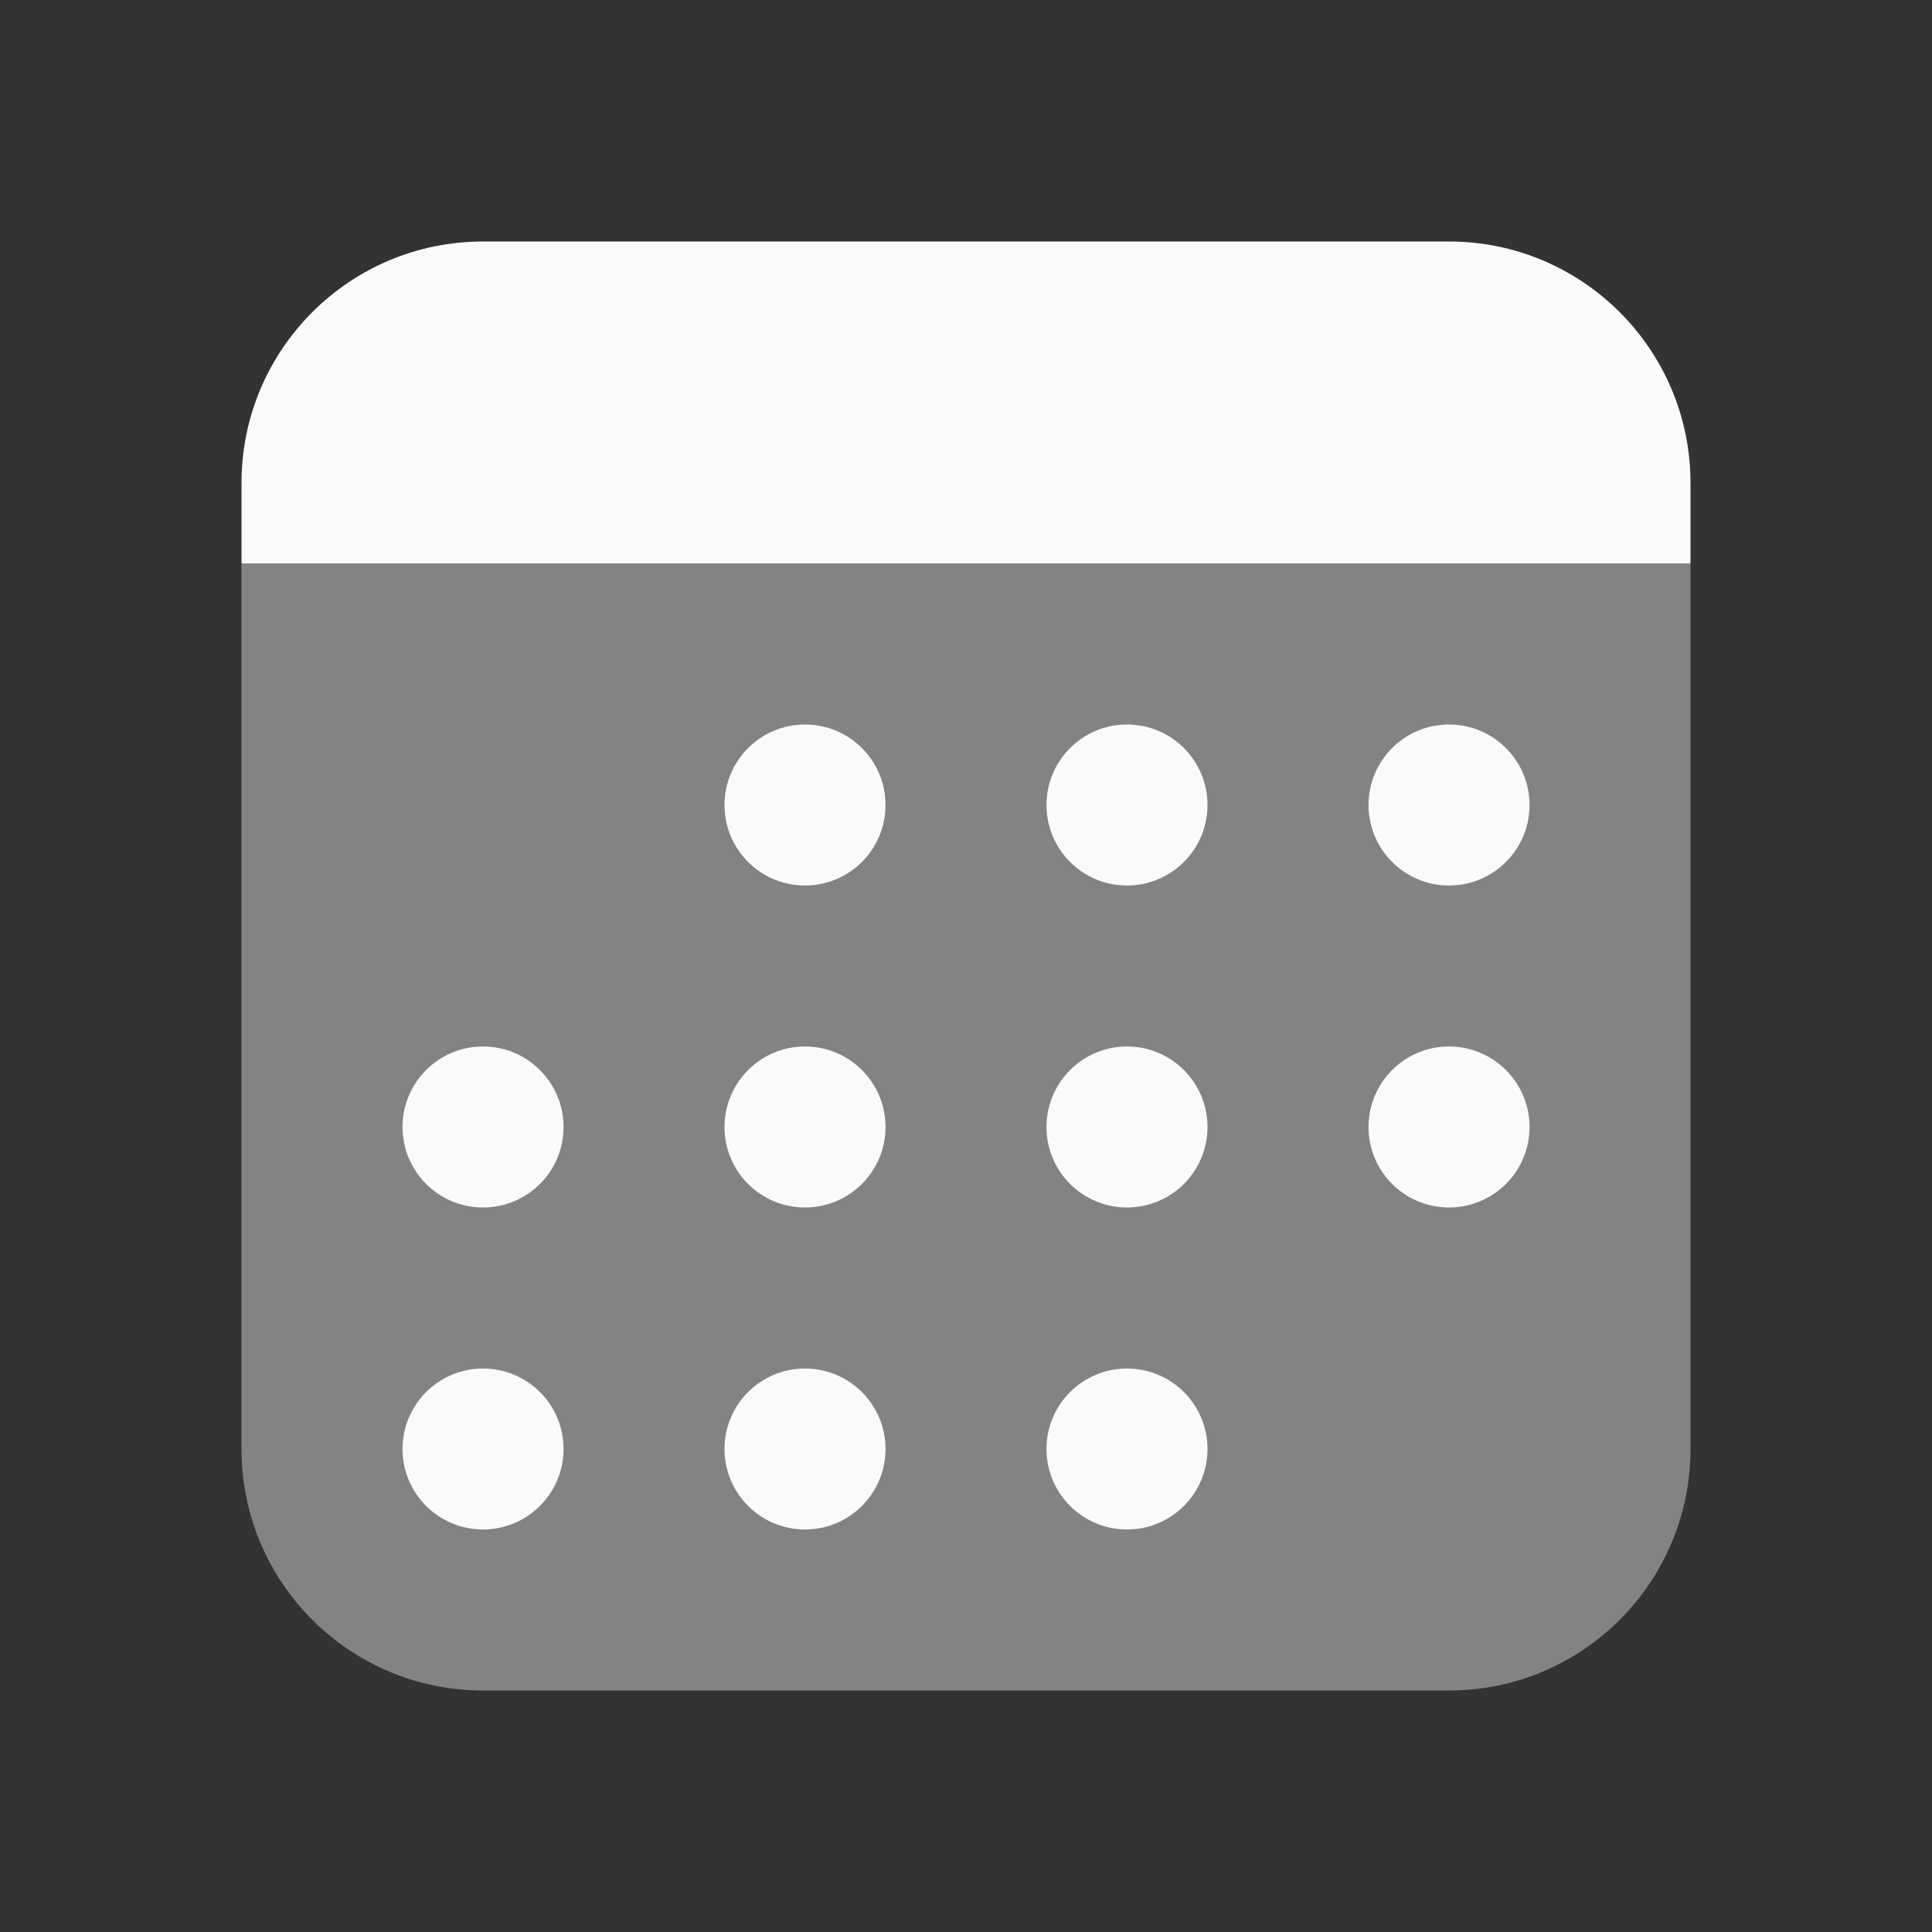 <?xml version="1.0" encoding="UTF-8"?> <svg xmlns="http://www.w3.org/2000/svg" width="32" height="32" viewBox="0 0 32 32" fill="none"><rect x="0" y="0" width="32" height="32" fill="#333333" stroke="none"/> <path opacity="0.4" d="M24 28H8C5.791 28 4 26.209 4 24V9.333H28V24C28 26.209 26.209 28 24 28Z" fill="#FAFAFA"></path> <path d="M24 4H8C5.791 4 4 5.791 4 8V9.333H28V8C28 5.791 26.209 4 24 4Z" fill="#FAFAFA"></path> <path d="M18.666 25.333C19.403 25.333 20 24.736 20 24C20 23.264 19.403 22.667 18.666 22.667C17.93 22.667 17.333 23.264 17.333 24C17.333 24.736 17.93 25.333 18.666 25.333Z" fill="#FAFAFA"></path> <path d="M13.333 25.333C14.07 25.333 14.667 24.736 14.667 24C14.667 23.264 14.07 22.667 13.333 22.667C12.597 22.667 12 23.264 12 24C12 24.736 12.597 25.333 13.333 25.333Z" fill="#FAFAFA"></path> <path d="M8 25.333C8.737 25.333 9.334 24.736 9.334 24C9.334 23.264 8.737 22.667 8 22.667C7.264 22.667 6.667 23.264 6.667 24C6.667 24.736 7.264 25.333 8 25.333Z" fill="#FAFAFA"></path> <path d="M8 20C8.737 20 9.334 19.403 9.334 18.667C9.334 17.93 8.737 17.333 8 17.333C7.264 17.333 6.667 17.93 6.667 18.667C6.667 19.403 7.264 20 8 20Z" fill="#FAFAFA"></path> <path d="M13.333 20C14.07 20 14.667 19.403 14.667 18.667C14.667 17.93 14.07 17.333 13.333 17.333C12.597 17.333 12 17.93 12 18.667C12 19.403 12.597 20 13.333 20Z" fill="#FAFAFA"></path> <path d="M18.666 20C19.403 20 20 19.403 20 18.667C20 17.93 19.403 17.333 18.666 17.333C17.93 17.333 17.333 17.93 17.333 18.667C17.333 19.403 17.93 20 18.666 20Z" fill="#FAFAFA"></path> <path d="M24 20C24.737 20 25.334 19.403 25.334 18.667C25.334 17.93 24.737 17.333 24 17.333C23.264 17.333 22.667 17.93 22.667 18.667C22.667 19.403 23.264 20 24 20Z" fill="#FAFAFA"></path> <path d="M24 14.667C24.737 14.667 25.334 14.07 25.334 13.333C25.334 12.597 24.737 12 24 12C23.264 12 22.667 12.597 22.667 13.333C22.667 14.07 23.264 14.667 24 14.667Z" fill="#FAFAFA"></path> <path d="M18.666 14.667C19.403 14.667 20 14.07 20 13.333C20 12.597 19.403 12 18.666 12C17.93 12 17.333 12.597 17.333 13.333C17.333 14.07 17.93 14.667 18.666 14.667Z" fill="#FAFAFA"></path> <path d="M13.333 14.667C14.07 14.667 14.667 14.07 14.667 13.333C14.667 12.597 14.07 12 13.333 12C12.597 12 12 12.597 12 13.333C12 14.07 12.597 14.667 13.333 14.667Z" fill="#FAFAFA"></path> </svg> 